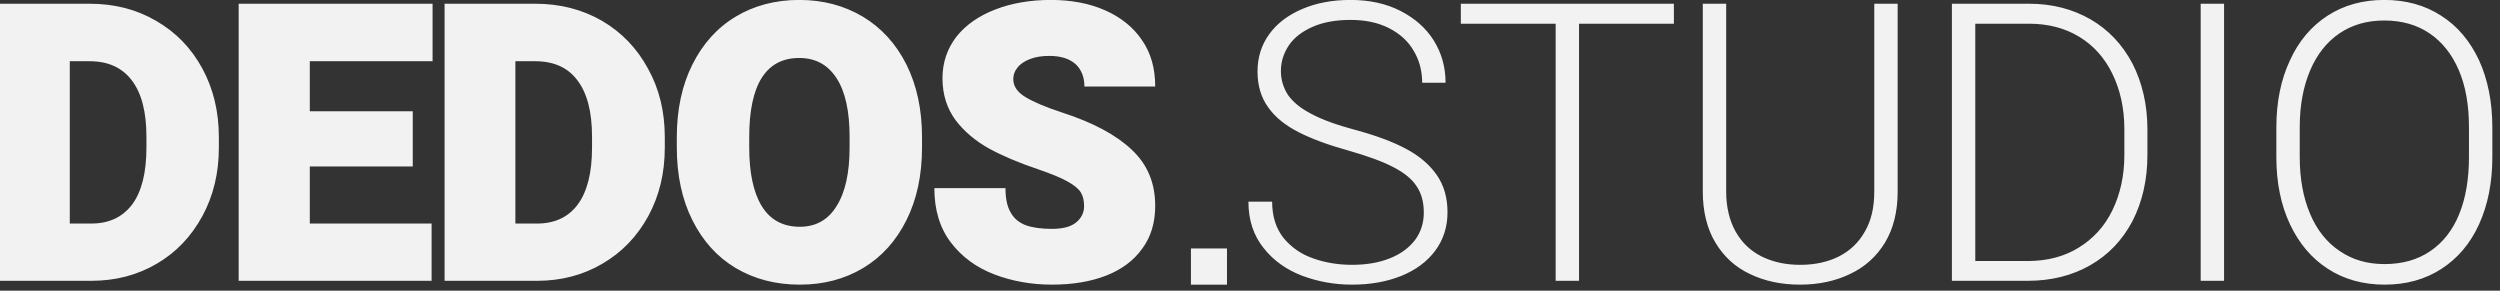 <svg width="100%" height="100%" viewBox="0 0 344 40" version="1.1" xmlns="http://www.w3.org/2000/svg" xmlns:xlink="http://www.w3.org/1999/xlink" xml:space="preserve" style="fill-rule:evenodd;clip-rule:evenodd;stroke-linejoin:round;stroke-miterlimit:2;">
    <rect x="0" y="0" width="344" height="40" fill="#333333" stroke="none"/>
    <g transform="matrix(1,0,0,1,-147.34,-43.58)">
        <g transform="matrix(4.469,0,0,4.469,-6802.85,-336.848)">
            <g transform="matrix(1,0,0,1,-0.251,0)">
                <path d="M1558.21,85.241C1558.98,85.241 1559.66,85.417 1560.26,85.769C1560.87,86.12 1561.34,86.608 1561.68,87.233C1562.02,87.858 1562.19,88.563 1562.19,89.349L1562.19,89.671C1562.19,90.456 1562.02,91.16 1561.68,91.783C1561.34,92.406 1560.88,92.894 1560.28,93.245C1559.68,93.597 1559.01,93.772 1558.26,93.772L1555.41,93.772L1555.41,85.241L1558.21,85.241ZM1559.96,89.337C1559.96,88.571 1559.81,87.992 1559.51,87.6C1559.21,87.207 1558.78,87.011 1558.21,87.011L1557.6,87.011L1557.6,92.009L1558.26,92.009C1558.81,92.009 1559.22,91.813 1559.52,91.423C1559.81,91.032 1559.96,90.448 1559.96,89.671L1559.96,89.337ZM1564.99,87.011L1564.99,88.552L1568.16,88.552L1568.16,90.251L1564.99,90.251L1564.99,92.009L1568.74,92.009L1568.74,93.772L1562.8,93.772L1562.8,85.241L1568.77,85.241L1568.77,87.011L1564.99,87.011ZM1571.93,85.241C1572.7,85.241 1573.38,85.417 1573.99,85.769C1574.59,86.12 1575.06,86.608 1575.4,87.233C1575.75,87.858 1575.92,88.563 1575.92,89.349L1575.92,89.671C1575.92,90.456 1575.75,91.16 1575.41,91.783C1575.07,92.406 1574.6,92.894 1574,93.245C1573.4,93.597 1572.73,93.772 1571.99,93.772L1569.14,93.772L1569.14,85.241L1571.93,85.241ZM1573.68,89.337C1573.68,88.571 1573.53,87.992 1573.23,87.6C1572.94,87.207 1572.5,87.011 1571.93,87.011L1571.32,87.011L1571.32,92.009L1571.99,92.009C1572.53,92.009 1572.95,91.813 1573.24,91.423C1573.53,91.032 1573.68,90.448 1573.68,89.671L1573.68,89.337ZM1583.84,89.665C1583.84,90.521 1583.68,91.268 1583.36,91.906C1583.04,92.545 1582.6,93.035 1582.03,93.377C1581.46,93.719 1580.81,93.89 1580.08,93.89C1579.33,93.89 1578.68,93.719 1578.1,93.377C1577.53,93.035 1577.09,92.545 1576.77,91.906C1576.45,91.268 1576.29,90.521 1576.29,89.665L1576.29,89.354C1576.29,88.499 1576.45,87.752 1576.77,87.113C1577.09,86.475 1577.53,85.983 1578.1,85.64C1578.67,85.296 1579.33,85.124 1580.06,85.124C1580.79,85.124 1581.44,85.296 1582.02,85.64C1582.59,85.983 1583.04,86.475 1583.36,87.113C1583.68,87.752 1583.84,88.499 1583.84,89.354L1583.84,89.665ZM1581.61,89.343C1581.61,88.554 1581.48,87.951 1581.21,87.535C1580.94,87.119 1580.56,86.911 1580.06,86.911C1579.04,86.911 1578.52,87.722 1578.52,89.343L1578.52,89.665C1578.52,90.454 1578.65,91.059 1578.91,91.479C1579.17,91.898 1579.56,92.108 1580.08,92.108C1580.57,92.108 1580.95,91.896 1581.21,91.47C1581.48,91.044 1581.61,90.442 1581.61,89.665L1581.61,89.343ZM1587.4,90.333C1586.82,90.138 1586.32,89.926 1585.9,89.697C1585.49,89.469 1585.14,89.177 1584.87,88.821C1584.61,88.466 1584.47,88.038 1584.47,87.538C1584.47,87.046 1584.62,86.618 1584.9,86.255C1585.19,85.892 1585.59,85.612 1586.1,85.417C1586.6,85.222 1587.18,85.124 1587.81,85.124C1588.43,85.124 1588.99,85.229 1589.47,85.44C1589.95,85.651 1590.34,85.957 1590.61,86.357C1590.89,86.758 1591.02,87.235 1591.02,87.79L1588.84,87.79C1588.84,87.501 1588.75,87.271 1588.57,87.102C1588.38,86.932 1588.11,86.847 1587.76,86.847C1587.53,86.847 1587.32,86.88 1587.16,86.946C1586.99,87.013 1586.86,87.1 1586.78,87.207C1586.69,87.314 1586.65,87.433 1586.65,87.562C1586.65,87.776 1586.77,87.96 1587.02,88.112C1587.27,88.265 1587.65,88.425 1588.16,88.593C1589.1,88.897 1589.81,89.276 1590.29,89.729C1590.78,90.183 1591.02,90.761 1591.02,91.464C1591.02,91.979 1590.89,92.419 1590.62,92.782C1590.36,93.146 1589.99,93.421 1589.52,93.608C1589.04,93.796 1588.48,93.89 1587.84,93.89C1587.21,93.89 1586.62,93.785 1586.07,93.576C1585.52,93.367 1585.07,93.04 1584.73,92.595C1584.39,92.149 1584.22,91.591 1584.22,90.919L1586.41,90.919C1586.41,91.235 1586.46,91.485 1586.57,91.669C1586.67,91.853 1586.83,91.982 1587.03,92.059C1587.24,92.135 1587.51,92.173 1587.84,92.173C1588.18,92.173 1588.43,92.105 1588.59,91.971C1588.75,91.836 1588.83,91.671 1588.83,91.476C1588.83,91.308 1588.8,91.166 1588.73,91.051C1588.66,90.936 1588.52,90.821 1588.31,90.708C1588.11,90.595 1587.8,90.47 1587.4,90.333ZM1596.96,89.759C1596.34,89.587 1595.83,89.398 1595.43,89.193C1595.03,88.988 1594.71,88.734 1594.5,88.432C1594.28,88.129 1594.17,87.761 1594.17,87.327C1594.17,86.894 1594.29,86.511 1594.53,86.179C1594.77,85.847 1595.11,85.588 1595.55,85.402C1595.98,85.217 1596.48,85.124 1597.03,85.124C1597.62,85.124 1598.13,85.236 1598.57,85.461C1599.01,85.686 1599.36,85.991 1599.6,86.378C1599.84,86.765 1599.96,87.196 1599.96,87.673L1599.24,87.673C1599.24,87.302 1599.15,86.97 1598.97,86.677C1598.8,86.384 1598.54,86.154 1598.21,85.988C1597.88,85.822 1597.49,85.739 1597.03,85.739C1596.58,85.739 1596.19,85.81 1595.87,85.95C1595.55,86.091 1595.3,86.279 1595.14,86.516C1594.98,86.752 1594.89,87.017 1594.89,87.31C1594.89,87.591 1594.97,87.838 1595.11,88.051C1595.26,88.264 1595.49,88.458 1595.83,88.634C1596.16,88.81 1596.61,88.974 1597.18,89.126C1597.82,89.298 1598.34,89.493 1598.75,89.712C1599.16,89.931 1599.47,90.198 1599.69,90.515C1599.91,90.831 1600.02,91.214 1600.02,91.663C1600.02,92.116 1599.89,92.511 1599.64,92.847C1599.39,93.183 1599.04,93.44 1598.6,93.62C1598.15,93.8 1597.65,93.89 1597.08,93.89C1596.54,93.89 1596.03,93.798 1595.54,93.614C1595.06,93.431 1594.66,93.147 1594.36,92.765C1594.05,92.382 1593.89,91.905 1593.89,91.335L1594.62,91.335C1594.62,91.788 1594.74,92.16 1594.97,92.451C1595.21,92.742 1595.51,92.953 1595.89,93.084C1596.26,93.215 1596.66,93.28 1597.08,93.28C1597.52,93.28 1597.91,93.214 1598.24,93.081C1598.58,92.948 1598.83,92.76 1599.02,92.516C1599.2,92.271 1599.29,91.991 1599.29,91.675C1599.29,91.354 1599.22,91.084 1599.07,90.863C1598.93,90.643 1598.69,90.445 1598.35,90.271C1598.02,90.098 1597.55,89.927 1596.96,89.759ZM1606.99,85.856L1604.07,85.856L1604.07,93.772L1603.35,93.772L1603.35,85.856L1600.43,85.856L1600.43,85.241L1606.99,85.241L1606.99,85.856ZM1613.88,91.019C1613.88,91.64 1613.75,92.165 1613.49,92.595C1613.23,93.024 1612.87,93.348 1612.41,93.564C1611.96,93.781 1611.44,93.89 1610.88,93.89C1610.3,93.89 1609.79,93.782 1609.34,93.567C1608.88,93.353 1608.53,93.029 1608.27,92.598C1608.01,92.166 1607.88,91.64 1607.88,91.019L1607.88,85.241L1608.6,85.241L1608.6,91.019C1608.6,91.503 1608.7,91.915 1608.89,92.255C1609.08,92.595 1609.35,92.851 1609.69,93.022C1610.04,93.194 1610.43,93.28 1610.88,93.28C1611.33,93.28 1611.73,93.194 1612.07,93.022C1612.41,92.851 1612.68,92.595 1612.87,92.255C1613.07,91.915 1613.16,91.503 1613.16,91.019L1613.16,85.241L1613.88,85.241L1613.88,91.019ZM1617.93,85.241C1618.63,85.241 1619.26,85.401 1619.82,85.722C1620.37,86.042 1620.8,86.496 1621.11,87.084C1621.41,87.672 1621.57,88.349 1621.57,89.114L1621.57,89.899C1621.57,90.669 1621.41,91.347 1621.11,91.933C1620.8,92.519 1620.37,92.972 1619.81,93.292C1619.25,93.612 1618.61,93.772 1617.88,93.772L1615.55,93.772L1615.55,85.241L1617.93,85.241ZM1620.86,89.103C1620.86,88.454 1620.73,87.885 1620.49,87.395C1620.25,86.904 1619.91,86.525 1619.47,86.258C1619.03,85.99 1618.51,85.856 1617.93,85.856L1616.27,85.856L1616.27,93.163L1617.88,93.163C1618.48,93.163 1619.01,93.026 1619.45,92.753C1619.9,92.479 1620.25,92.097 1620.49,91.604C1620.73,91.112 1620.86,90.544 1620.86,89.899L1620.86,89.103ZM1623.21,93.772L1623.21,85.241L1623.93,85.241L1623.93,93.772L1623.21,93.772ZM1632.19,89.964C1632.19,90.753 1632.05,91.443 1631.78,92.035C1631.51,92.627 1631.12,93.084 1630.62,93.406C1630.12,93.729 1629.54,93.89 1628.87,93.89C1628.22,93.89 1627.63,93.729 1627.13,93.406C1626.63,93.084 1626.24,92.626 1625.96,92.032C1625.68,91.438 1625.54,90.749 1625.54,89.964L1625.54,89.05C1625.54,88.265 1625.68,87.575 1625.96,86.981C1626.23,86.388 1626.62,85.93 1627.12,85.607C1627.62,85.285 1628.2,85.124 1628.86,85.124C1629.53,85.124 1630.11,85.285 1630.61,85.607C1631.12,85.93 1631.5,86.387 1631.78,86.979C1632.05,87.57 1632.19,88.261 1632.19,89.05L1632.19,89.964ZM1631.47,89.038C1631.47,88.366 1631.37,87.784 1631.16,87.292C1630.95,86.8 1630.65,86.421 1630.26,86.155C1629.87,85.89 1629.4,85.757 1628.86,85.757C1628.33,85.757 1627.87,85.89 1627.48,86.155C1627.09,86.421 1626.79,86.801 1626.58,87.295C1626.37,87.789 1626.26,88.37 1626.26,89.038L1626.26,89.964C1626.26,90.636 1626.37,91.219 1626.58,91.713C1626.79,92.207 1627.09,92.588 1627.49,92.855C1627.88,93.123 1628.34,93.257 1628.87,93.257C1629.42,93.257 1629.89,93.124 1630.28,92.858C1630.67,92.593 1630.97,92.213 1631.17,91.719C1631.37,91.225 1631.47,90.64 1631.47,89.964L1631.47,89.038ZM1593.23,92.776L1593.23,93.89L1592.12,93.89L1592.12,92.776L1593.23,92.776Z" style="fill:rgb(242,242,242);"></path>
            </g>
        </g>
    </g>
</svg>
